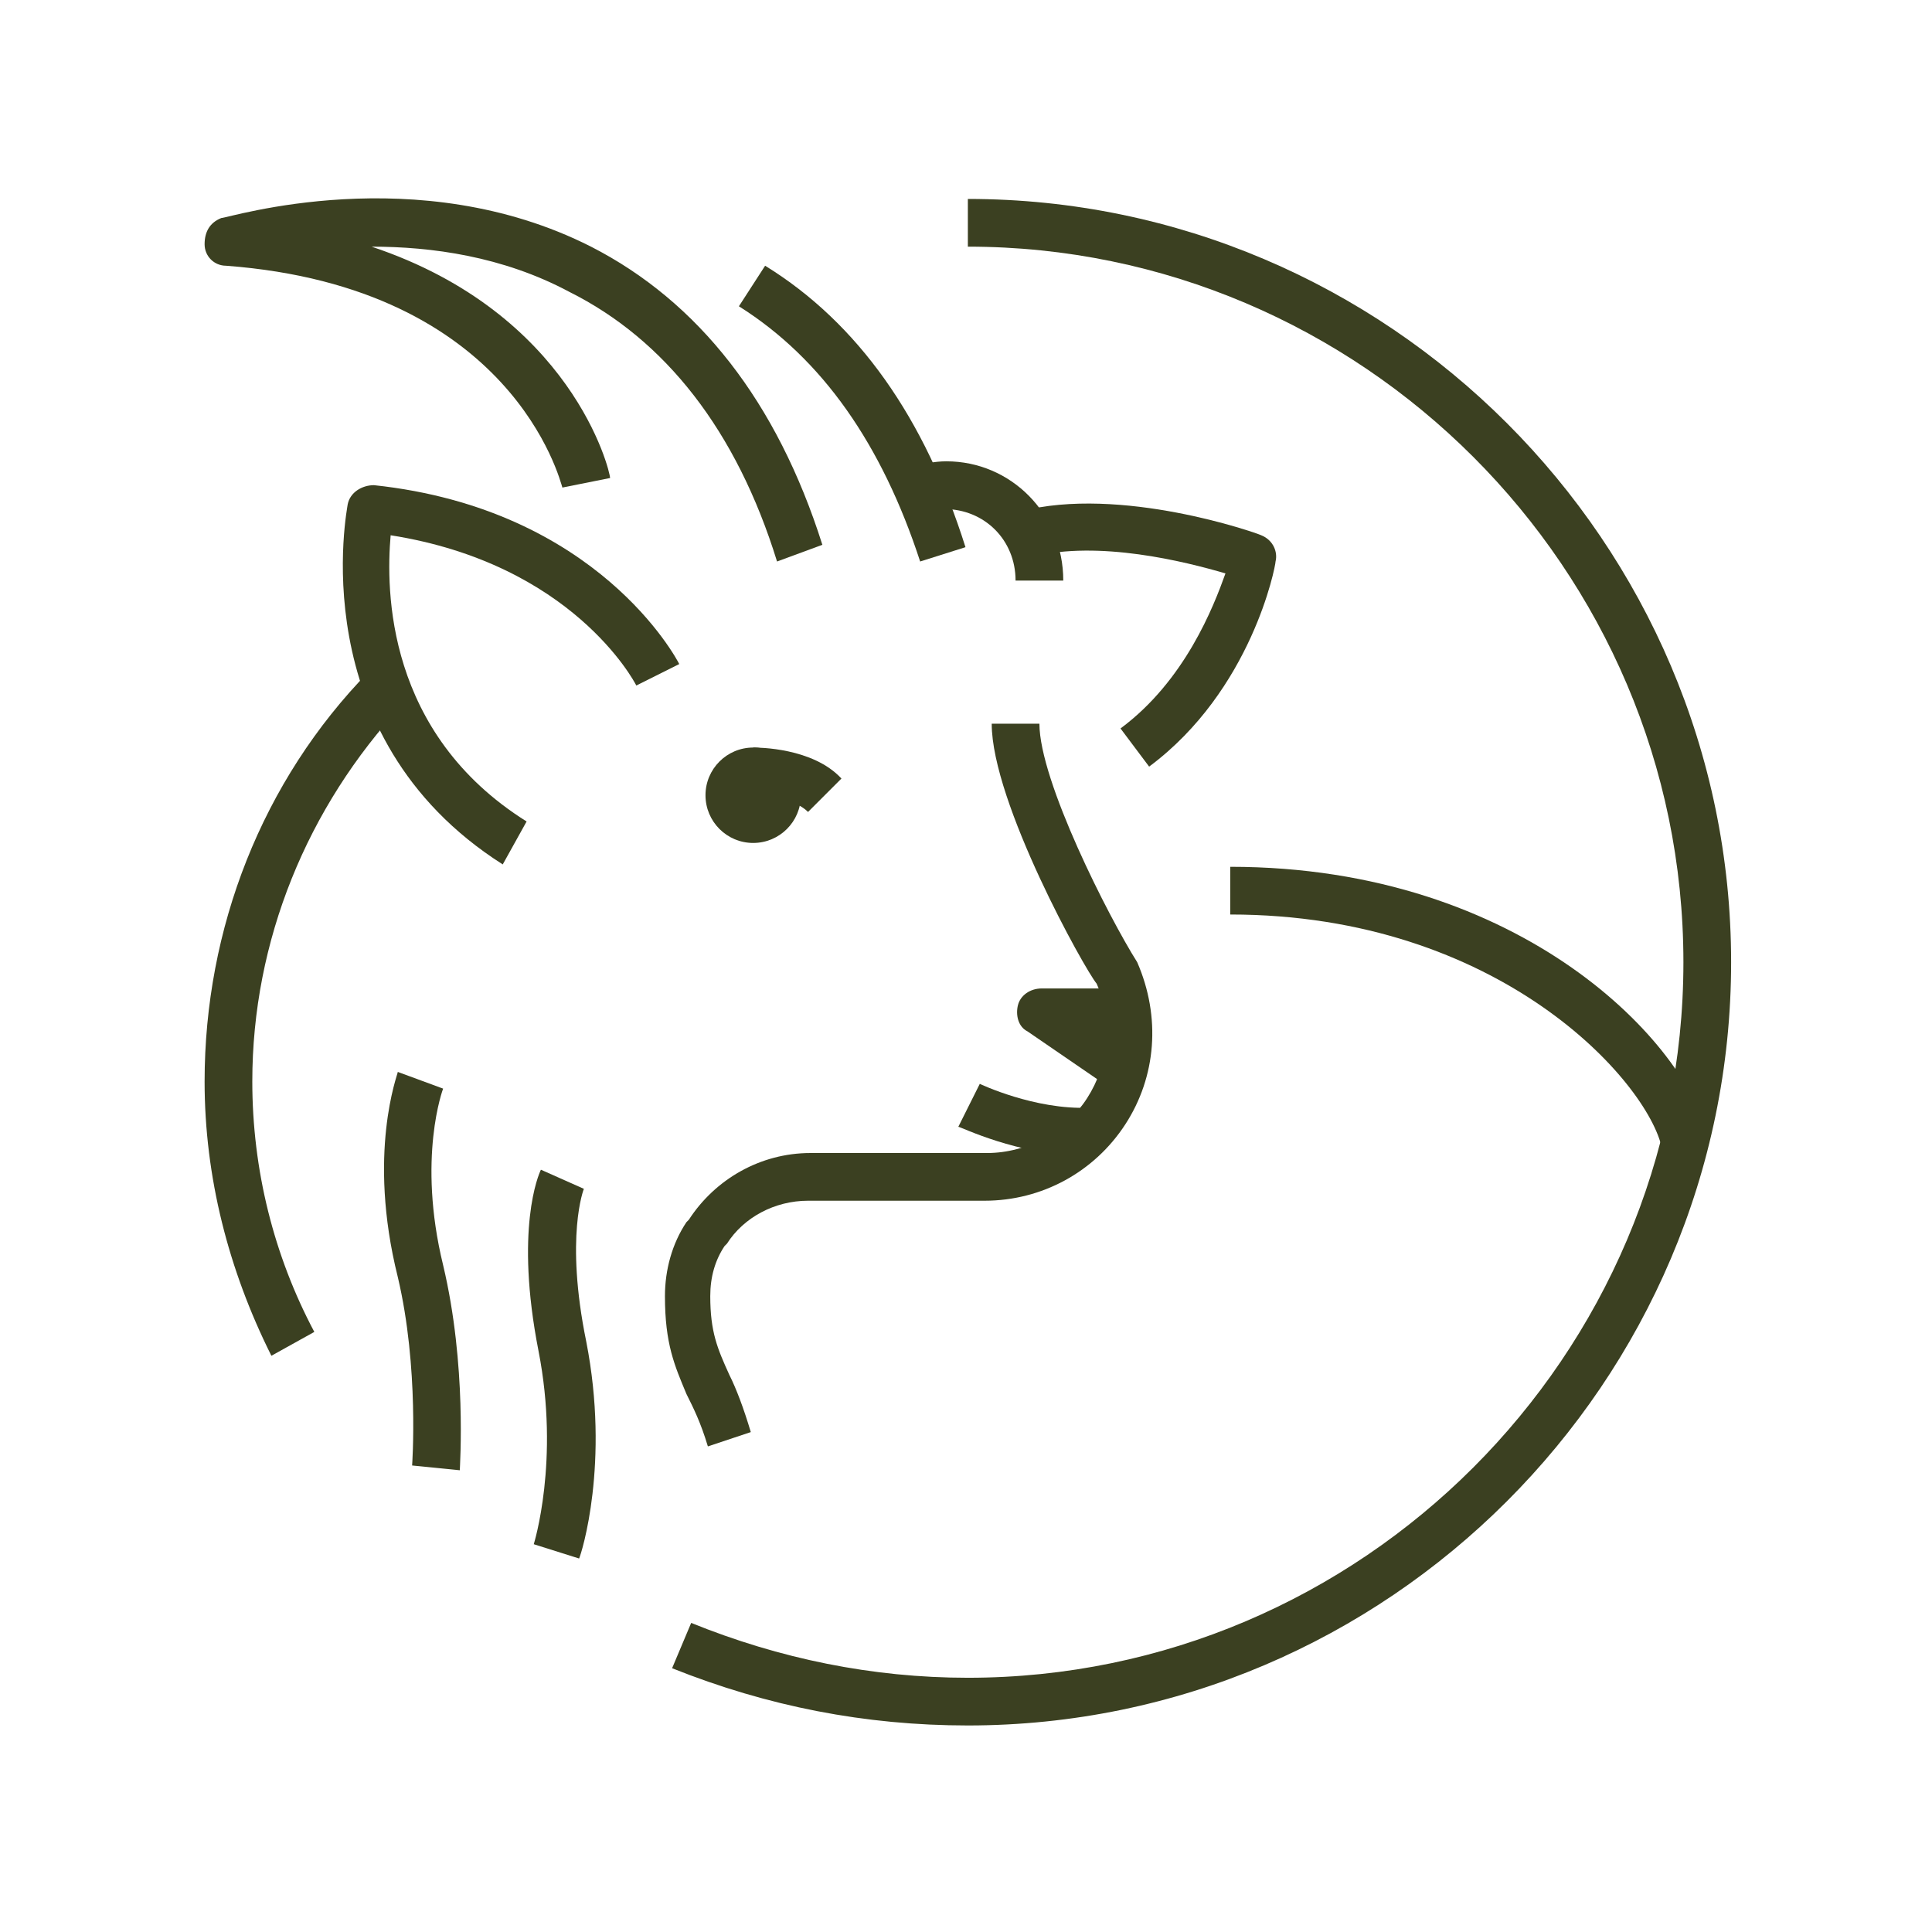 <svg width="81" height="81" viewBox="0 0 81 81" fill="none" xmlns="http://www.w3.org/2000/svg">
<path d="M29.678 60.641C29.378 59.641 29.078 59.041 28.778 58.441C28.278 57.241 27.878 56.341 27.878 54.341C27.878 53.241 28.178 52.141 28.778 51.241L28.878 51.141C29.978 49.441 31.878 48.341 33.978 48.341H41.378C43.078 48.341 44.678 47.441 45.578 46.041C46.478 44.641 46.678 42.841 45.978 41.241C45.478 40.641 41.578 33.641 41.578 30.341H43.578C43.578 32.741 46.478 38.441 47.678 40.341C48.678 42.641 48.478 45.141 47.178 47.141C45.878 49.141 43.678 50.341 41.278 50.341H33.878C32.478 50.341 31.178 51.041 30.478 52.141L30.378 52.241C29.978 52.841 29.778 53.541 29.778 54.341C29.778 55.841 30.078 56.541 30.578 57.641C30.878 58.241 31.178 59.041 31.478 60.041L29.678 60.641Z" fill="#3B4021"/>
<path d="M48.178 32.141L46.978 30.541C49.678 28.541 50.878 25.441 51.378 24.041C49.678 23.541 46.078 22.641 43.278 23.341L42.778 21.441C46.978 20.341 52.678 22.341 52.878 22.441C53.378 22.641 53.578 23.141 53.478 23.541C53.478 23.741 52.478 28.941 48.178 32.141Z" fill="#3B4021"/>
<path d="M21.078 36.241C12.578 30.841 14.578 21.241 14.578 21.141C14.678 20.641 15.178 20.341 15.678 20.341C25.078 21.341 28.378 27.641 28.478 27.841L26.678 28.741C26.578 28.541 23.978 23.641 16.378 22.441C16.178 24.741 16.178 30.741 22.078 34.441L21.078 36.241Z" fill="#3B4021"/>
<path d="M45.378 48.441C42.678 48.441 40.278 47.241 40.178 47.241L41.078 45.441C41.078 45.441 43.378 46.541 45.678 46.441L45.778 48.441C45.578 48.441 45.478 48.441 45.378 48.441Z" fill="#3B4021"/>
<path d="M46.578 45.641L43.078 43.241C42.678 43.041 42.578 42.541 42.678 42.141C42.778 41.741 43.178 41.441 43.678 41.441H47.278V43.441H46.878L47.778 44.041L46.578 45.641Z" fill="#3B4021"/>
<path d="M31.578 35.341C32.683 35.341 33.578 34.446 33.578 33.341C33.578 32.237 32.683 31.341 31.578 31.341C30.474 31.341 29.578 32.237 29.578 33.341C29.578 34.446 30.474 35.341 31.578 35.341Z" fill="#3B4021"/>
<path d="M33.878 34.041C33.278 33.441 31.978 33.341 31.578 33.341V31.341C31.778 31.341 34.078 31.341 35.278 32.641L33.878 34.041Z" fill="#3B4021"/>
<path d="M44.578 24.341H42.578C42.578 22.641 41.278 21.341 39.578 21.341C39.278 21.341 39.078 21.341 38.878 21.441L38.378 19.541C38.778 19.441 39.178 19.341 39.678 19.341C42.378 19.341 44.578 21.541 44.578 24.341Z" fill="#3B4021"/>
<path d="M69.678 48.141C69.078 45.341 62.878 38.341 51.578 38.341V36.341C63.878 36.341 70.778 43.841 71.578 47.641L69.678 48.141Z" fill="#3B4021"/>
<path d="M38.578 23.541C36.978 18.641 34.478 15.041 30.979 12.841L32.078 11.141C35.978 13.541 38.779 17.541 40.478 22.941L38.578 23.541Z" fill="#3B4021"/>
<path d="M19.278 61.641L17.278 61.441C17.278 61.441 17.578 57.341 16.678 53.541C15.378 48.341 16.678 45.041 16.678 44.941L18.578 45.641C18.578 45.641 17.478 48.541 18.578 53.041C19.578 57.241 19.278 61.441 19.278 61.641Z" fill="#3B4021"/>
<path d="M32.578 23.541C30.878 18.041 27.878 14.241 23.878 12.241C21.078 10.741 18.078 10.341 15.578 10.341C23.978 13.141 25.578 19.741 25.578 20.041L23.578 20.441C23.478 20.141 21.478 12.041 9.478 11.141C8.978 11.141 8.578 10.741 8.578 10.241C8.578 9.741 8.778 9.341 9.278 9.141C9.578 9.141 17.478 6.641 24.778 10.341C29.278 12.641 32.578 16.841 34.478 22.841L32.578 23.541Z" fill="#3B4021"/>
<path d="M24.279 65.341L22.378 64.742C22.378 64.742 23.479 61.242 22.578 56.642C21.578 51.541 22.578 49.242 22.678 49.041L24.479 49.842C24.479 49.842 23.678 51.842 24.578 56.242C25.578 61.342 24.378 65.141 24.279 65.341Z" fill="#3B4021"/>
<path d="M11.378 56.841C9.578 53.241 8.578 49.341 8.578 45.341C8.578 38.941 10.978 32.741 15.478 28.141L16.878 29.541C12.878 33.841 10.578 39.441 10.578 45.341C10.578 49.041 11.478 52.641 13.178 55.841L11.378 56.841Z" fill="#3B4021"/>
<path d="M40.578 72.341C36.278 72.341 32.178 71.541 28.178 69.941L28.978 68.041C32.678 69.541 36.578 70.341 40.578 70.341C57.078 70.341 70.578 56.841 70.578 40.341C70.578 23.841 57.078 10.341 40.578 10.341V8.341C58.178 8.341 72.578 22.741 72.578 40.341C72.578 57.941 58.178 72.341 40.578 72.341Z" fill="#3B4021"/>
</svg>
